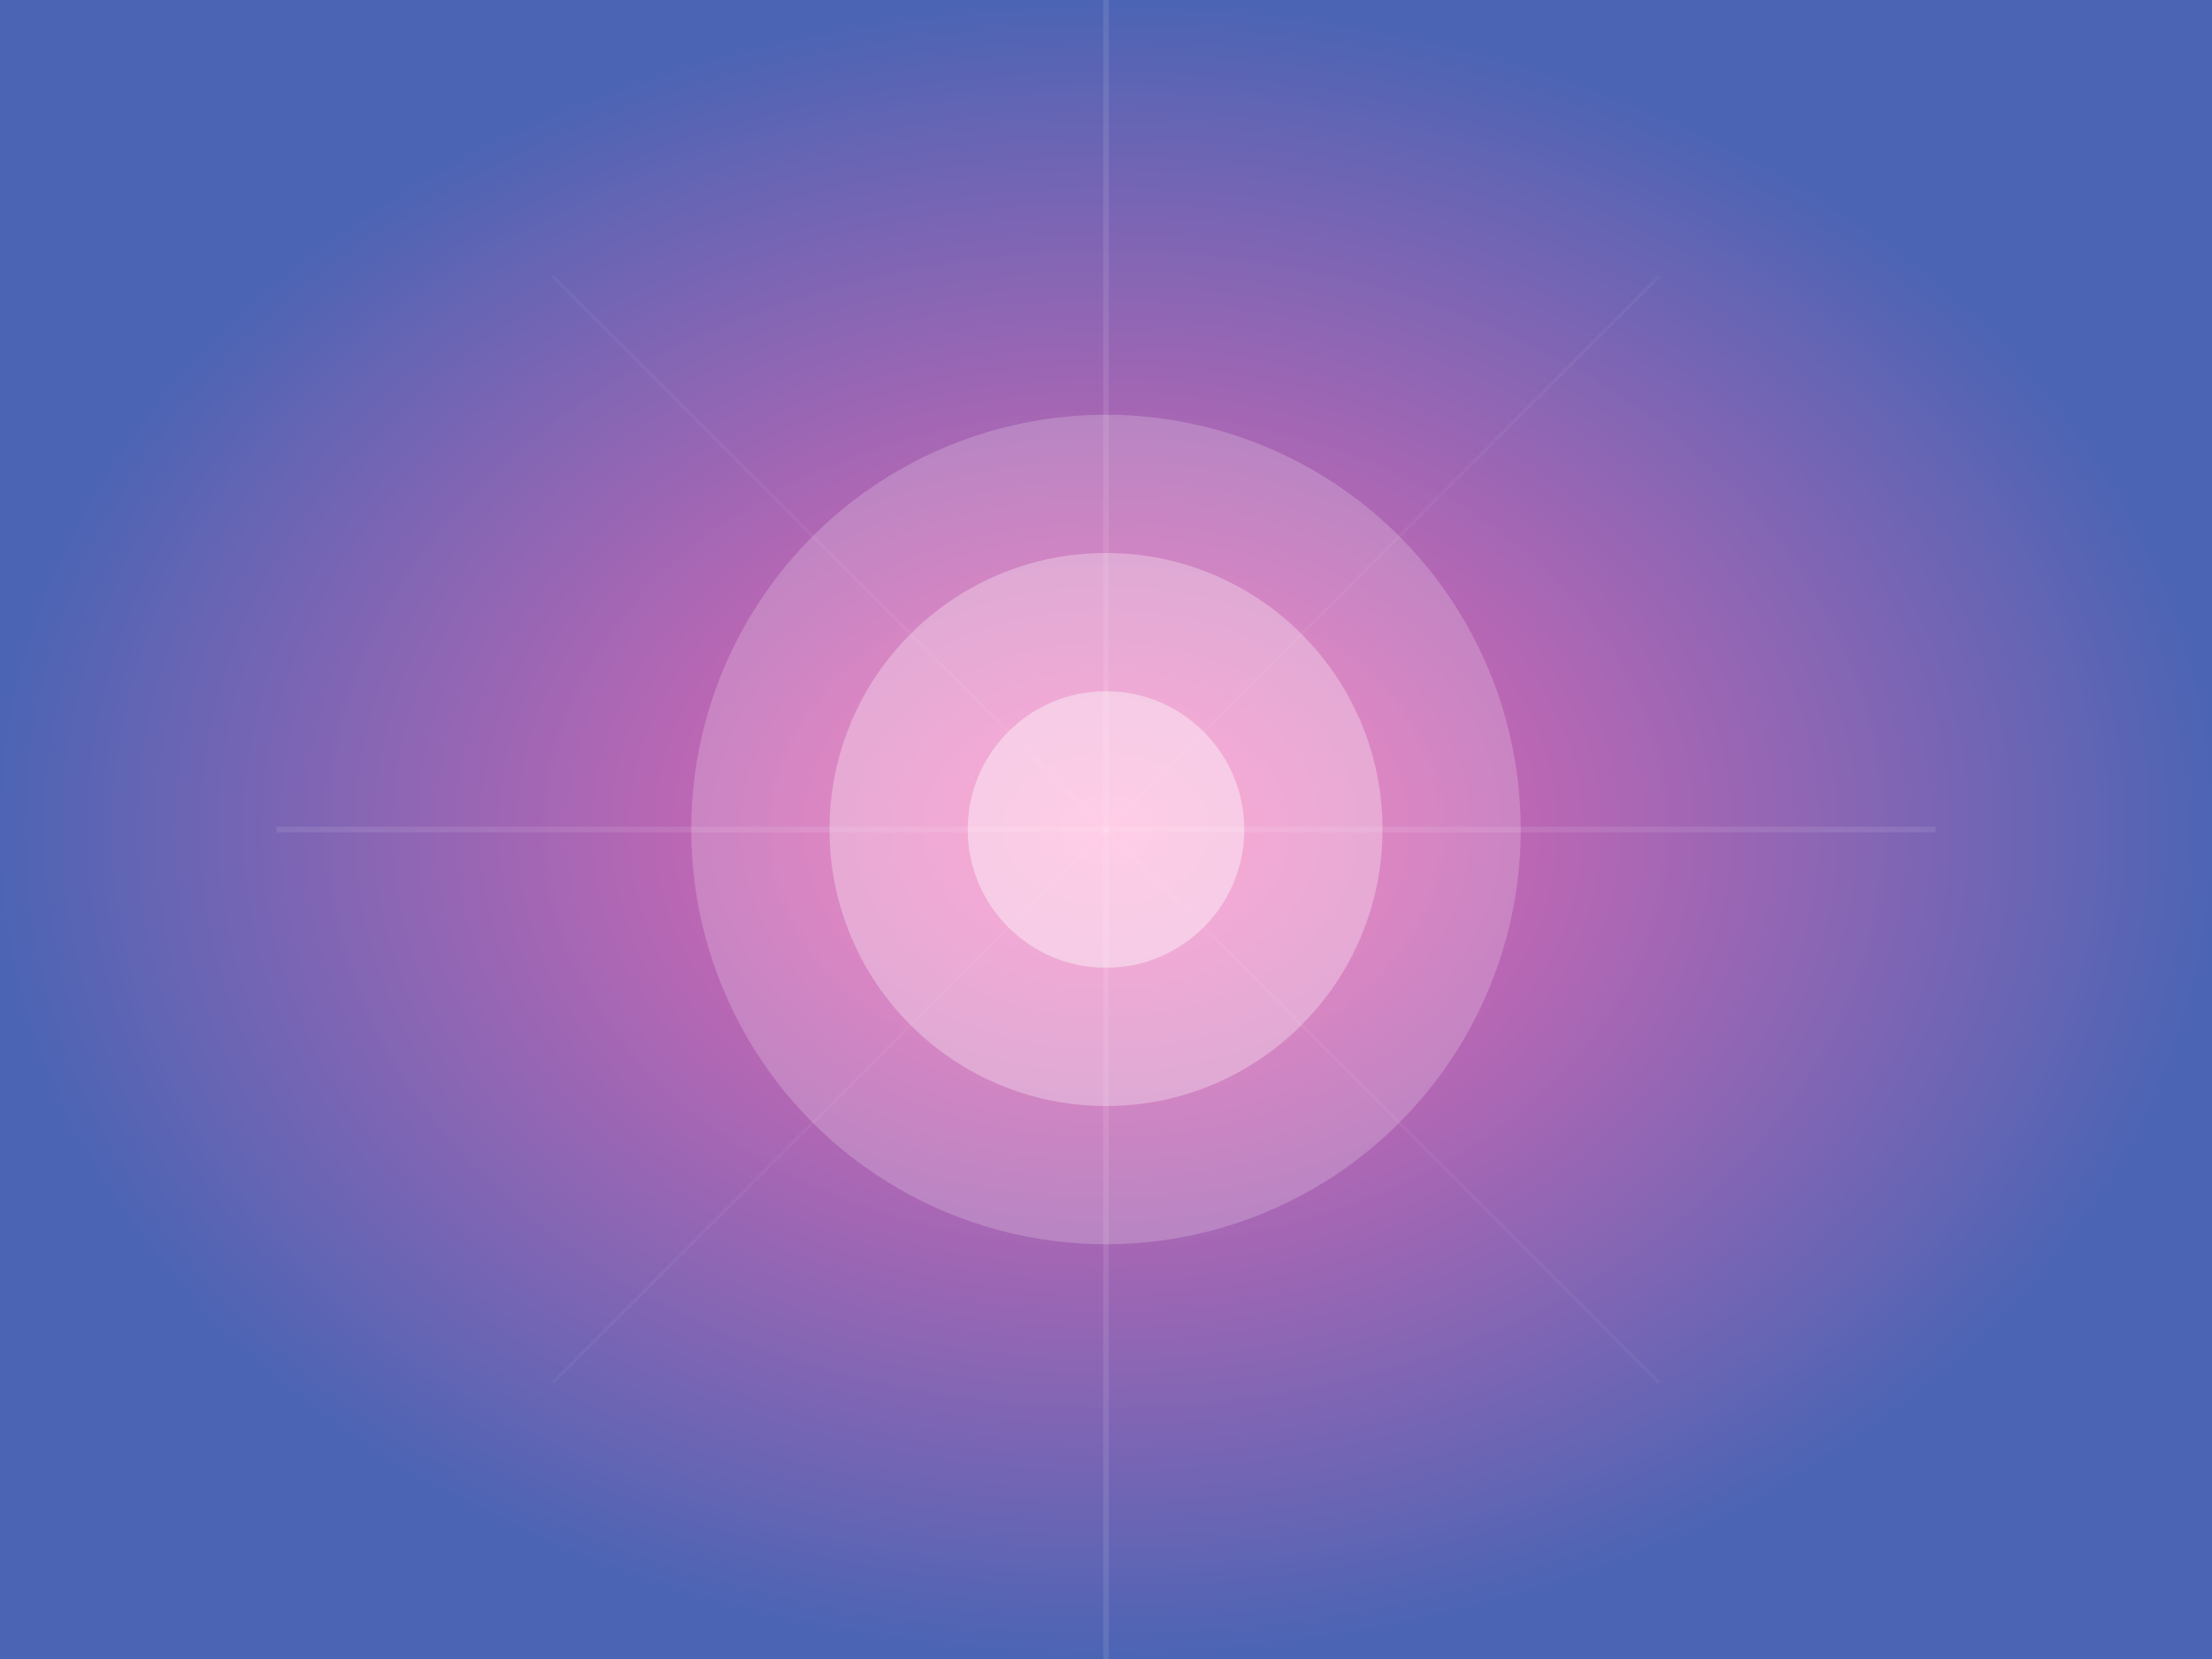 
<svg xmlns="http://www.w3.org/2000/svg" viewBox="0 0 800 600">
  <defs>
    <radialGradient id="contact-grad" cx="50%" cy="50%" r="50%" fx="50%" fy="50%">
      <stop offset="0%" stop-color="#ff69b4" stop-opacity="1"/>
      <stop offset="100%" stop-color="#4c64b4" stop-opacity="1"/>
    </radialGradient>
    <filter id="contact-glow">
      <feGaussianBlur stdDeviation="5" result="coloredBlur"/>
      <feMerge>
        <feMergeNode in="coloredBlur"/>
        <feMergeNode in="SourceGraphic"/>
      </feMerge>
    </filter>
  </defs>
  <rect fill="url(#contact-grad)" x="0" y="0" width="800" height="600"/>
  <g transform="translate(400,300)" filter="url(#contact-glow)">
    <circle cx="0" cy="0" r="150" fill="#FFFFFF" opacity="0.2"/>
    <circle cx="0" cy="0" r="100" fill="#FFFFFF" opacity="0.3"/>
    <circle cx="0" cy="0" r="50" fill="#FFFFFF" opacity="0.4"/>
  </g>
  <g transform="translate(400,300)">
    <line x1="-300" y1="0" x2="300" y2="0" stroke="#FFFFFF" stroke-width="2" opacity="0.1"/>
    <line x1="0" y1="-300" x2="0" y2="300" stroke="#FFFFFF" stroke-width="2" opacity="0.1"/>
    <line x1="-200" y1="-200" x2="200" y2="200" stroke="#FFFFFF" stroke-width="1" opacity="0.05"/>
    <line x1="200" y1="-200" x2="-200" y2="200" stroke="#FFFFFF" stroke-width="1" opacity="0.05"/>
  </g>
</svg>
